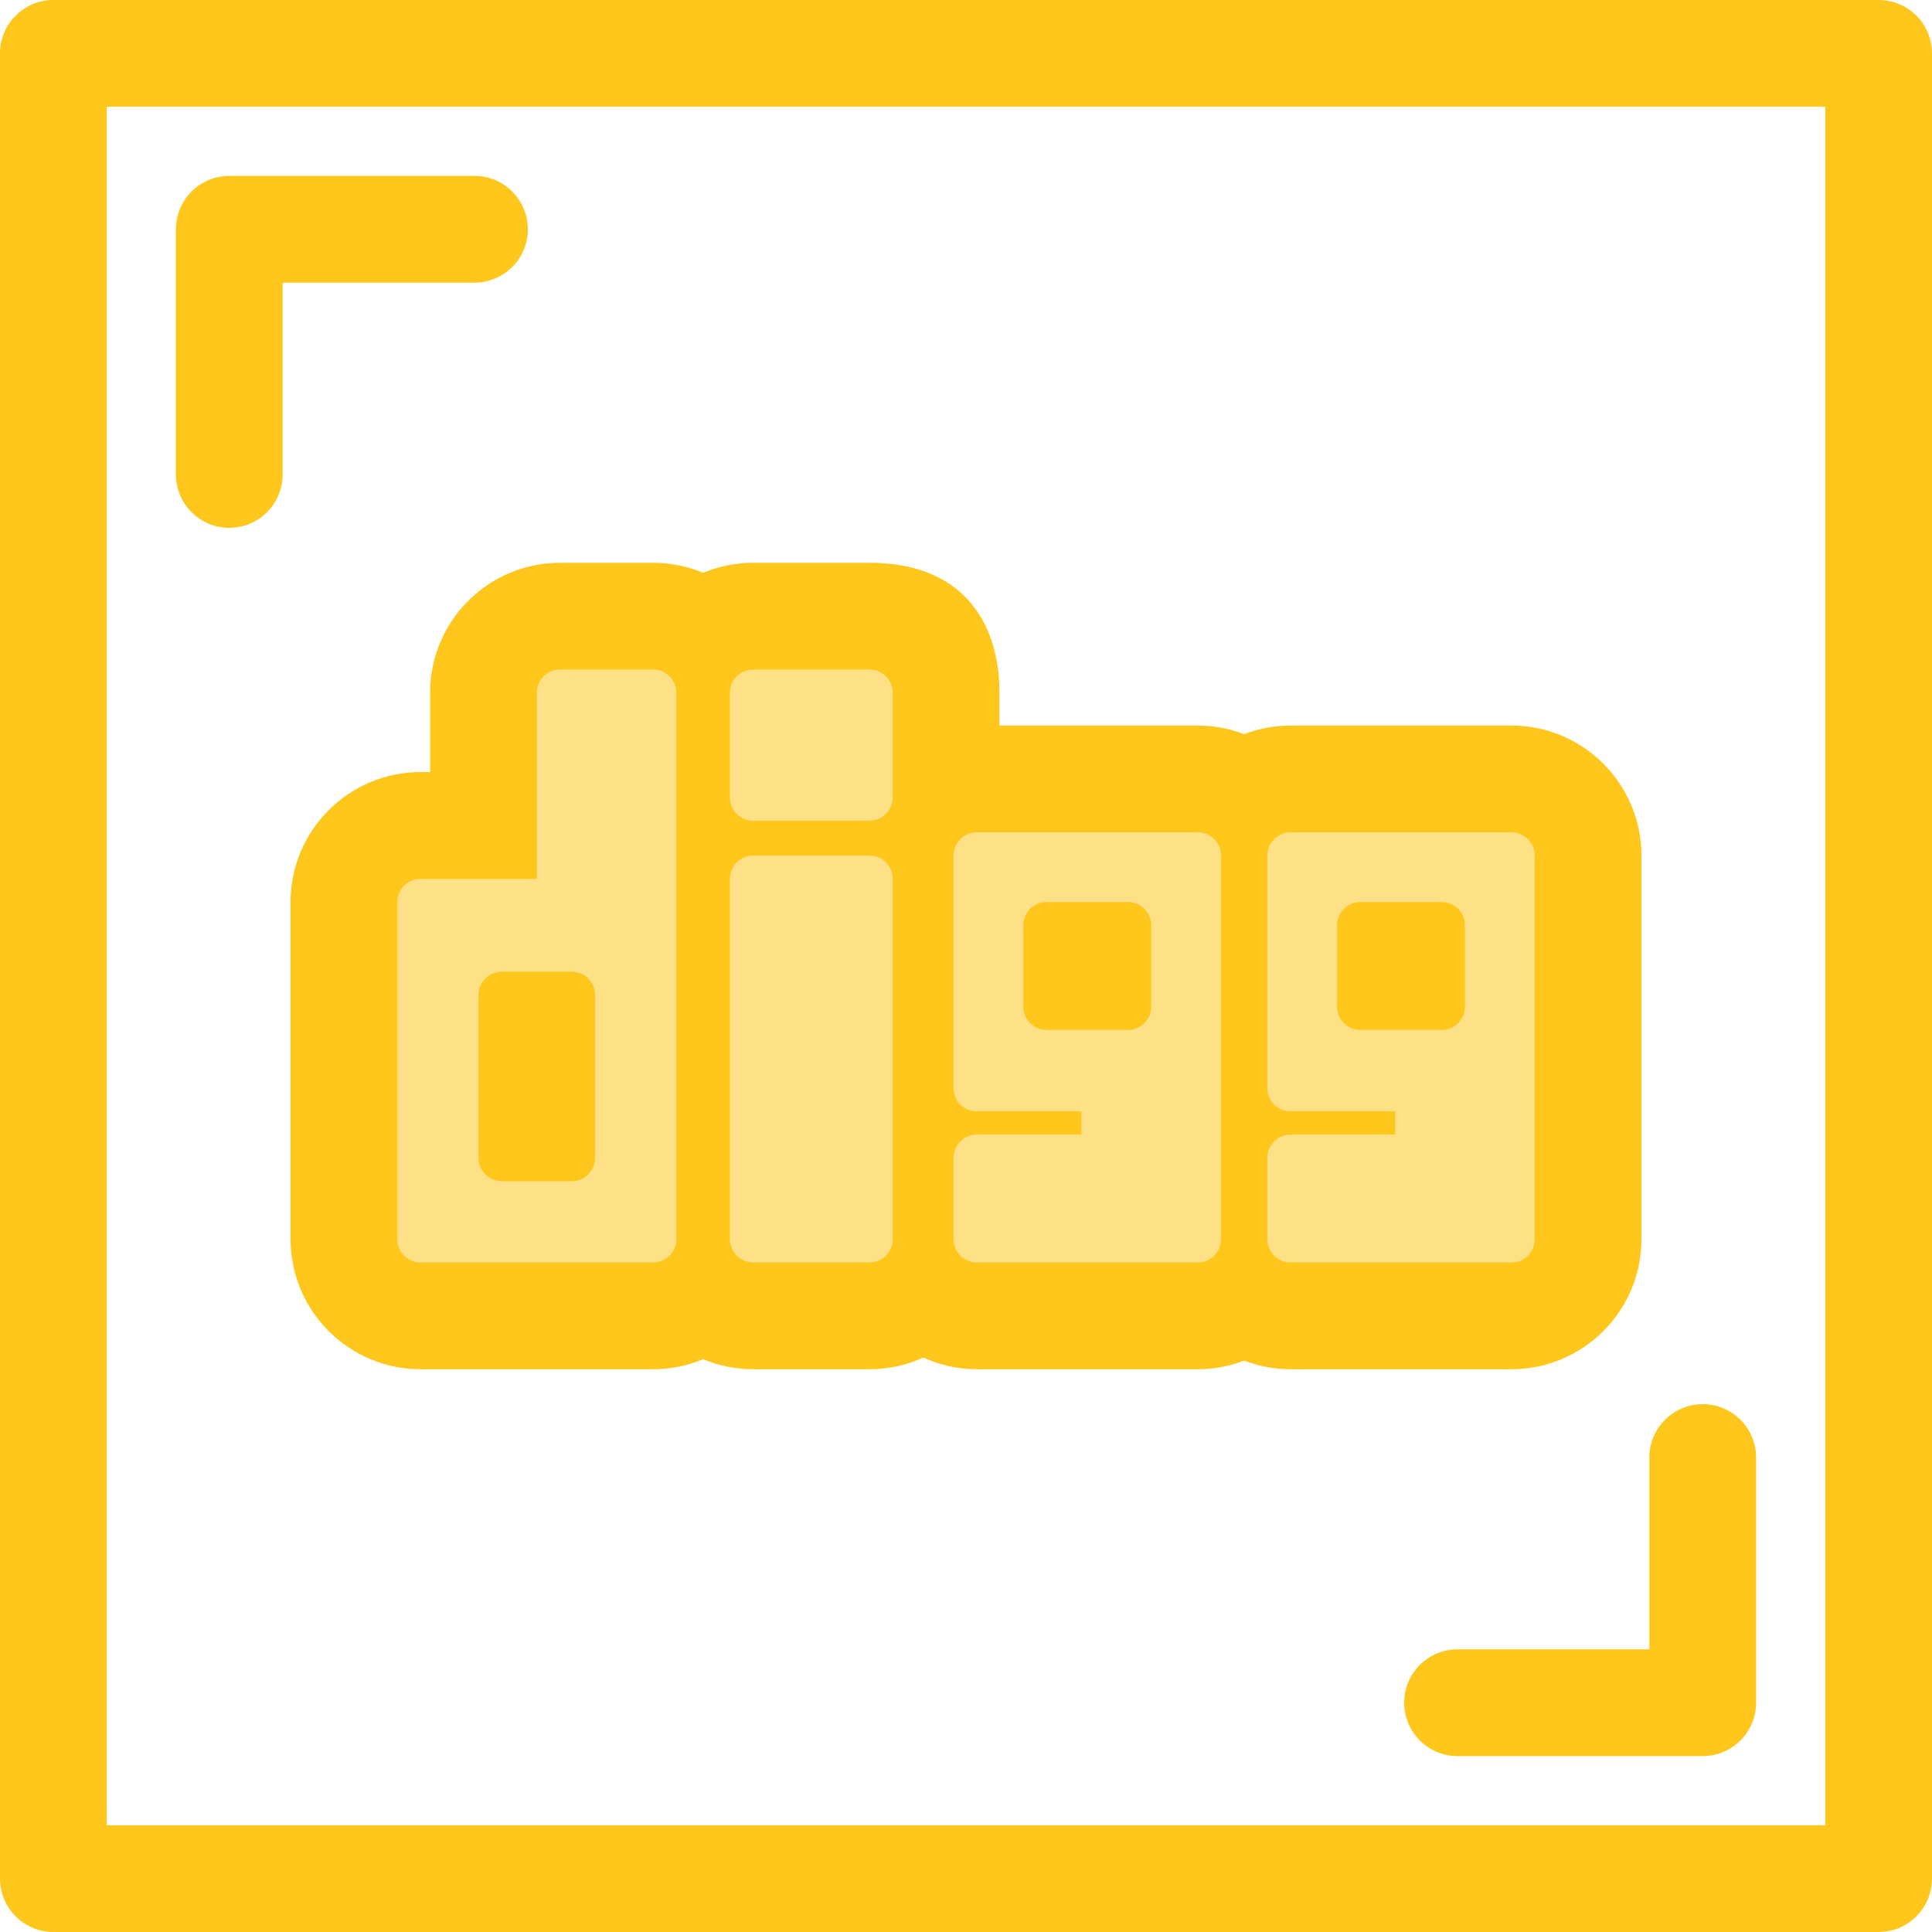 <?xml version="1.0" encoding="iso-8859-1"?>
<!-- Uploaded to: SVG Repo, www.svgrepo.com, Generator: SVG Repo Mixer Tools -->
<svg height="800px" width="800px" version="1.1" id="Layer_1" xmlns="http://www.w3.org/2000/svg" xmlns:xlink="http://www.w3.org/1999/xlink" 
	 viewBox="0 0 512 512" xml:space="preserve">
<g>
	<path style="fill:#FFC61B;" d="M60.76,139.883c-7.81,0-14.144-6.334-14.144-14.144V60.761c0-7.81,6.334-14.144,14.144-14.144h64.98
		c7.81,0,14.144,6.334,14.144,14.144s-6.334,14.144-14.144,14.144H74.903v50.835C74.903,133.551,68.57,139.883,60.76,139.883z"/>
	<path style="fill:#FFC61B;" d="M451.239,465.383H386.26c-7.81,0-14.144-6.334-14.144-14.144s6.334-14.144,14.144-14.144h50.835
		V386.26c0-7.81,6.334-14.144,14.144-14.144c7.81,0,14.144,6.334,14.144,14.144v64.979
		C465.383,459.05,459.05,465.383,451.239,465.383z"/>
	<path style="fill:#FFC61B;" d="M497.856,512H14.144C6.334,512,0,505.667,0,497.856V14.144C0,6.334,6.334,0,14.144,0h483.713
		C505.667,0,512,6.334,512,14.144v483.713C512,505.667,505.667,512,497.856,512z M28.287,483.713h455.425V28.287H28.287V483.713z"/>
</g>
<g>
	<path style="fill:#FEE187;" d="M342.009,348.716c-11.198,0-20.306-9.109-20.306-20.306v-21.568c0-3.328,0.803-6.469,2.229-9.244
		c-1.426-2.774-2.229-5.918-2.229-9.243V226.73c0-11.196,9.109-20.305,20.306-20.305h58.545c11.196,0,20.305,9.109,20.305,20.305
		v101.682c0,11.198-9.109,20.306-20.305,20.306h-58.545V348.716z M374.082,258.803v-5.608h-5.607v5.608H374.082z"/>
	<path style="fill:#FEE187;" d="M199.599,348.716c-11.198,0-20.306-9.109-20.306-20.306v-95.518
		c0-11.198,9.109-20.306,20.306-20.306h30.812c11.198,0,20.306,9.109,20.306,20.306v95.518c0,11.198-9.109,20.306-20.306,20.306
		H199.599z"/>
	<path style="fill:#FEE187;" d="M199.599,231.629c-11.198,0-20.306-9.109-20.306-20.306v-27.73c0-11.198,9.109-20.306,20.306-20.306
		h30.812c11.198,0,20.306,9.109,20.306,20.306v27.73c0,11.198-9.109,20.306-20.306,20.306H199.599z"/>
	<path style="fill:#FEE187;" d="M111.448,348.716c-11.196,0-20.305-9.109-20.305-20.306v-89.357
		c0-11.196,9.109-20.305,20.305-20.305h16.67v-35.155c0-11.198,9.109-20.306,20.305-20.306h24.651
		c11.196,0,20.305,9.109,20.305,20.306v144.818c0,11.198-9.109,20.306-20.305,20.306h-61.625V348.716z M143.524,298.859v-27.176
		h-2.526v27.176H143.524z"/>
</g>
<g>
	<path style="fill:#FFC61B;" d="M151.504,257.54h-18.487c-3.403,0-6.162,2.759-6.162,6.162v43.138c0,3.403,2.759,6.162,6.162,6.162
		h18.487c3.403,0,6.162-2.759,6.162-6.162v-43.138C157.666,260.3,154.907,257.54,151.504,257.54z"/>
	<path style="fill:#FFC61B;" d="M151.504,257.54h-18.487c-3.403,0-6.162,2.759-6.162,6.162v43.138c0,3.403,2.759,6.162,6.162,6.162
		h18.487c3.403,0,6.162-2.759,6.162-6.162v-43.138C157.666,260.3,154.907,257.54,151.504,257.54z"/>
</g>
<path style="fill:#FEE187;" d="M262.162,348.716c-11.198,0-20.306-9.109-20.306-20.306v-21.568c0-3.328,0.803-6.469,2.229-9.244
	c-1.426-2.774-2.229-5.918-2.229-9.243V226.73c0-11.196,9.109-20.305,20.306-20.305h58.545c11.196,0,20.305,9.109,20.305,20.305
	v101.682c0,11.198-9.108,20.306-20.305,20.306h-58.545V348.716z M294.237,258.803v-5.608h-5.607v5.608H294.237z"/>
<g>
	<path style="fill:#FFC61B;" d="M382.065,239.053h-21.569c-3.403,0-6.162,2.759-6.162,6.162v21.569c0,3.403,2.759,6.162,6.162,6.162
		h21.569c3.403,0,6.162-2.759,6.162-6.162v-21.569C388.228,241.813,385.468,239.053,382.065,239.053z"/>
	<path style="fill:#FFC61B;" d="M298.919,239.053H277.35c-3.403,0-6.162,2.759-6.162,6.162v21.569c0,3.403,2.759,6.162,6.162,6.162
		h21.569c3.403,0,6.162-2.759,6.162-6.162v-21.569C305.081,241.813,302.322,239.053,298.919,239.053z"/>
	<path style="fill:#FFC61B;" d="M400.552,192.279h-58.543c-4.332,0-8.475,0.818-12.296,2.287c0.003-0.001,0.004-0.003,0.007-0.003
		c-3.826-1.47-7.976-2.283-12.313-2.283h-52.545v-8.688c0-18.996-10.041-34.45-34.45-34.45h-30.812
		c-4.699,0-9.179,0.948-13.262,2.659c-4.085-1.71-8.565-2.659-13.264-2.659h-24.65c-18.996,0-34.45,15.453-34.45,34.45v21.013
		h-2.525c-18.995,0-34.45,15.453-34.45,34.45v89.357c0,18.996,15.455,34.45,34.45,34.45h61.625c4.699,0,9.178-0.948,13.263-2.659
		c4.085,1.71,8.565,2.659,13.262,2.659h30.812c5.085,0,9.915-1.107,14.262-3.095c4.331,1.972,9.127,3.095,14.188,3.095h58.543
		c4.338,0,8.486-0.813,12.313-2.284c3.82,1.467,7.959,2.284,12.289,2.284h58.543c18.996,0,34.45-15.453,34.45-34.45V226.73
		C435.002,207.732,419.547,192.279,400.552,192.279z M179.235,328.41c0,3.403-2.759,6.162-6.162,6.162h-61.625
		c-3.403,0-6.162-2.759-6.162-6.162v-89.357c0-3.403,2.759-6.162,6.162-6.162h30.812v-49.3c0-3.403,2.759-6.162,6.162-6.162h24.65
		c3.403,0,6.162,2.759,6.162,6.162v144.82H179.235z M323.568,328.41c0,3.403-2.759,6.162-6.162,6.162h-58.543
		c-3.403,0-6.162-2.759-6.162-6.162v-21.569c0-3.403,2.759-6.162,6.162-6.162h27.731v-6.162h-27.731
		c-3.403,0-6.162-2.759-6.162-6.162v-61.625c0-3.403,2.759-6.162,6.162-6.162h58.543c3.403,0,6.162,2.759,6.162,6.162V328.41z
		 M406.715,328.41c0,3.403-2.759,6.162-6.162,6.162h-58.543c-3.403,0-6.162-2.759-6.162-6.162v-21.569
		c0-3.403,2.759-6.162,6.162-6.162h27.731v-6.162h-27.731c-3.403,0-6.162-2.759-6.162-6.162v-61.625
		c0-3.403,2.759-6.162,6.162-6.162h58.543c3.403,0,6.162,2.759,6.162,6.162V328.41z"/>
</g>
<g>
	<path style="fill:#FEE187;" d="M230.411,226.728h-30.812c-3.403,0-6.162,2.759-6.162,6.162v95.519c0,3.403,2.759,6.162,6.162,6.162
		h30.812c3.403,0,6.162-2.759,6.162-6.162v-95.519C236.574,229.488,233.816,226.728,230.411,226.728L230.411,226.728z"/>
	<path style="fill:#FEE187;" d="M230.411,177.428h-30.812c-3.403,0-6.162,2.759-6.162,6.162v27.731c0,3.403,2.759,6.162,6.162,6.162
		h30.812c3.403,0,6.162-2.759,6.162-6.162V183.59C236.574,180.187,233.816,177.428,230.411,177.428z"/>
</g>
</svg>